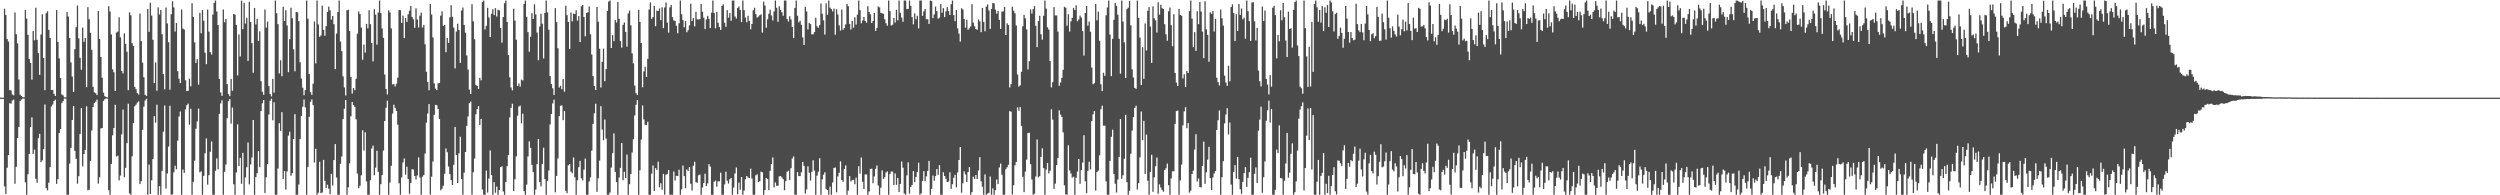<?xml version="1.0" encoding="UTF-8"?>
<svg xmlns="http://www.w3.org/2000/svg" width="1920" height="150">
  <path d="M0 75.000h1v1.000H0zM1 75.000h1v1.000H1zM2 75.000h1v1.000H2zM3 6.695h1v136.480H3zM4 11.481h1v137.419H4zM5 29.987h1v98.812H5zM6 31.969h1v87.137H6zM7 69.246h1v10.002H7zM8 69.535h1v10.067H8zM9 72.528h1v4.623H9zM10 73.191h1v3.281H10zM11 9.591h1v131.527H11zM12 26.265h1v101.819H12zM13 33.322h1v72.662H13zM14 61.097h1v36.427H14zM15 72.706h1v4.818H15zM16 73.688h1v2.691H16zM17 74.652h1v1.000H17zM18 74.758h1v1.000H18zM19 7.723h1v132.316H19zM20 14.347h1v135.222H20zM21 26.703h1v107.156H21zM22 45.344h1v72.861H22zM23 48.327h1v49.247H23zM24 61.151h1v29.021H24zM25 23.855h1v94.347H25zM26 30.996h1v83.960H26zM27 5.915h1v131.388H27zM28 30.621h1v109.719H28zM29 40.793h1v65.332H29zM30 57.497h1v45.321H30zM31 26.514h1v98.023H31zM32 10.957h1v112.201H32zM33 44.523h1v69.997H33zM34 69.294h1v10.917H34zM35 10.171h1v134.387H35zM36 8.661h1v137.498H36zM37 22.938h1v117.393H37zM38 29.160h1v99.201H38zM39 69.138h1v12.663H39zM40 69.080h1v11.184H40zM41 72.089h1v5.487H41zM42 73.689h1v2.842H42zM43 7.715h1v133.434H43zM44 32.193h1v105.380H44zM45 44.865h1v57.327H45zM46 59.935h1v39.179H46zM47 72.574h1v6.627H47zM48 73.286h1v4.308H48zM49 74.679h1v1.000H49zM50 74.788h1v1.000H50zM51 9.253h1v140.315H51zM52 12.711h1v136.857H52zM53 29.152h1v96.487H53zM54 47.943h1v65.605H54zM55 58.791h1v33.332H55zM56 70.624h1v10.772H56zM57 37.774h1v78.068H57zM58 20.880h1v101.117H58zM59 4.238h1v136.813H59zM60 29.455h1v105.884H60zM61 44.387h1v58.632H61zM62 53.561h1v29.497H62zM63 21.211h1v106.593H63zM64 32.124h1v86.151H64zM65 29.118h1v86.056H65zM66 66.909h1v14.745H66zM67 5.505h1v140.599H67zM68 14.810h1v130.978H68zM69 25.196h1v98.416H69zM70 38.236h1v61.967H70zM71 66.704h1v15.531H71zM72 70.903h1v8.156H72zM73 71.572h1v6.493H73zM74 73.023h1v3.470H74zM75 8.519h1v132.502H75zM76 29.879h1v106.234H76zM77 43.721h1v54.934H77zM78 59.644h1v38.642H78zM79 71.158h1v6.342H79zM80 73.830h1v2.362H80zM81 74.571h1v1.000H81zM82 74.760h1v1.000H82zM83 4.760h1v141.334H83zM84 8.826h1v140.742H84zM85 26.490h1v99.405H85zM86 53.245h1v50.714H86zM87 55.512h1v42.865H87zM88 69.824h1v10.683H88zM89 24.968h1v95.270H89zM90 24.213h1v95.340H90zM91 13.244h1v125.294H91zM92 28.683h1v106.112H92zM93 54.411h1v48.825H93zM94 56.369h1v27.825H94zM95 25.616h1v110.483H95zM96 33.650h1v95.285H96zM97 39.752h1v70.173H97zM98 69.214h1v10.463H98zM99 9.435h1v139.148H99zM100 11.792h1v137.777H100zM101 33.213h1v86.780H101zM102 35.308h1v59.212H102zM103 66.716h1v14.875H103zM104 68.510h1v11.893H104zM105 71.508h1v7.283H105zM106 72.579h1v5.248H106zM107 10.455h1v130.908H107zM108 31.598h1v107.537H108zM109 48.100h1v51.662H109zM110 59.325h1v22.589H110zM111 72.851h1v4.359H111zM112 73.664h1v2.232H112zM113 6.942h1v142.626H113zM114 24.466h1v101.923H114zM115 2.112h1v146.881H115zM116 11.962h1v126.542H116zM117 30.592h1v91.558H117zM118 63.815h1v25.383H118zM119 47.944h1v46.280H119zM120 69.675h1v10.731H120zM121 5.691h1v143.876H121zM122 11.185h1v131.754H122zM123 7.652h1v141.916H123zM124 26.289h1v104.930H124zM125 56.897h1v44.265H125zM126 68.566h1v12.501H126zM127 5.765h1v139.064H127zM128 18.003h1v115.227H128zM129 32.425h1v80.159H129zM130 68.882h1v12.374H130zM131 10.924h1v138.641H131zM132 0.958h1v148.357H132zM133 5.683h1v126.652H133zM134 24.194h1v103.095H134zM135 17.630h1v112.349H135zM136 54.701h1v53.264H136zM137 60.462h1v29.009H137zM138 63.791h1v21.875H138zM139 7.288h1v142.280H139zM140 21.970h1v108.195H140zM141 22.703h1v110.071H141zM142 61.633h1v22.397H142zM143 69.926h1v10.849H143zM144 69.688h1v9.857H144zM145 60.465h1v35.338H145zM146 66.287h1v17.261H146zM147 2.473h1v147.095H147zM148 12.954h1v126.719H148zM149 32.499h1v90.933H149zM150 48.336h1v50.579H150zM151 45.402h1v47.861H151zM152 65.062h1v18.335H152zM153 9.843h1v122.555H153zM154 25.543h1v106.041H154zM155 7.610h1v141.958H155zM156 15.919h1v119.134H156zM157 40.519h1v77.236H157zM158 49.311h1v57.010H158zM159 7.324h1v134.457H159zM160 24.266h1v110.243H160zM161 40.045h1v76.490H161zM162 41.856h1v66.767H162zM163 11.144h1v138.424H163zM164 2.229h1v147.339H164zM165 0.431h1v130.747H165zM166 8.853h1v112.795H166zM167 19.201h1v110.802H167zM168 60.577h1v26.850H168zM169 71.030h1v8.414H169zM170 73.647h1v3.395H170zM171 7.256h1v142.311H171zM172 17.103h1v114.869H172zM173 14.579h1v111.731H173zM174 64.612h1v26.151H174zM175 72.278h1v5.370H175zM176 73.873h1v2.219H176zM177 60.563h1v34.437H177zM178 69.726h1v12.864H178zM179 10.729h1v130.768H179zM180 11.223h1v138.345H180zM181 19.253h1v113.211H181zM182 57.913h1v37.640H182zM183 26.432h1v101.076H183zM184 43.374h1v77.888H184zM185 0.502h1v140.589H185zM186 22.398h1v95.003H186zM187 2.213h1v147.356H187zM188 18.053h1v118.204H188zM189 13.684h1v114.754H189zM190 46.749h1v62.712H190zM191 1.382h1v140.219H191zM192 16.871h1v109.427H192zM193 33.149h1v87.768H193zM194 55.841h1v36.302H194zM195 6.128h1v143.439H195zM196 18.796h1v117.205H196zM197 14.424h1v118.522H197zM198 31.370h1v84.605H198zM199 24.045h1v104.375H199zM200 62.354h1v22.945H200zM201 70.464h1v8.911H201zM202 72.795h1v4.001H202zM203 7.288h1v140.898H203zM204 21.193h1v114.936H204zM205 16.611h1v109.343H205zM206 66.128h1v21.853H206zM207 72.254h1v5.203H207zM208 74.070h1v1.719H208zM209 60.569h1v31.869H209zM210 71.101h1v7.422H210zM211 0.431h1v149.137H211zM212 10.154h1v139.414H212zM213 18.525h1v110.895H213zM214 56.388h1v38.221H214zM215 46.271h1v54.218H215zM216 58.542h1v27.598H216zM217 5.152h1v132.250H217zM218 16.139h1v115.247H218zM219 7.884h1v137.741H219zM220 19.567h1v112.043H220zM221 55.441h1v48.723H221zM222 30.060h1v71.117H222zM223 5.876h1v129.022H223zM224 14.039h1v119.000H224zM225 37.875h1v68.880H225zM226 54.790h1v32.863H226zM227 9.225h1v140.343H227zM228 9.458h1v140.110H228zM229 16.188h1v125.459H229zM230 47.800h1v59.057H230zM231 60.316h1v28.808H231zM232 67.321h1v14.675H232zM233 73.116h1v3.402H233zM234 69.181h1v13.291H234zM235 0.430h1v149.138H235zM236 14.392h1v113.813H236zM237 56.881h1v32.845H237zM238 70.783h1v7.332H238zM239 72.846h1v3.560H239zM240 64.311h1v16.413H240zM241 16.555h1v108.287H241zM242 48.685h1v65.592H242zM243 0.431h1v149.135H243zM244 18.751h1v129.194H244zM245 28.305h1v95.913H245zM246 27.225h1v121.128H246zM247 4.343h1v143.473H247zM248 22.872h1v99.910H248zM249 27.455h1v111.450H249zM250 20.079h1v124.273H250zM251 9.188h1v132.622H251zM252 5.075h1v139.819H252zM253 7.941h1v141.153H253zM254 15.068h1v118.483H254zM255 12.214h1v130.244H255zM256 18.569h1v104.353H256zM257 53.077h1v57.565H257zM258 25.793h1v110.575H258zM259 9.282h1v140.286H259zM260 0.432h1v149.134H260zM261 31.922h1v93.901H261zM262 39.261h1v80.908H262zM263 58.638h1v32.796H263zM264 67.183h1v16.332H264zM265 73.299h1v3.493H265zM266 7.862h1v141.706H266zM267 7.482h1v136.438H267zM268 23.776h1v101.605H268zM269 59.102h1v30.192H269zM270 71.901h1v6.449H270zM271 67.615h1v13.141H271zM272 69.269h1v12.816H272zM273 60.537h1v31.120H273zM274 25.848h1v107.499H274zM275 8.783h1v135.732H275zM276 10.813h1v131.828H276zM277 21.191h1v113.487H277zM278 45.878h1v54.143H278zM279 34.253h1v81.380H279zM280 40.321h1v61.259H280zM281 18.338h1v121.041H281zM282 21.749h1v127.818H282zM283 7.809h1v141.759H283zM284 18.593h1v119.822H284zM285 33.048h1v81.020H285zM286 47.079h1v64.748H286zM287 7.102h1v127.497H287zM288 11.193h1v117.565H288zM289 34.318h1v81.521H289zM290 9.600h1v122.412H290zM291 0.431h1v149.138H291zM292 10.028h1v131.399H292zM293 21.874h1v112.597H293zM294 29.083h1v86.538H294zM295 57.220h1v35.684H295zM296 68.400h1v14.410H296zM297 72.534h1v4.849H297zM298 7.952h1v141.616H298zM299 9.572h1v130.602H299zM300 21.796h1v105.553H300zM301 64.859h1v22.376H301zM302 64.562h1v15.805H302zM303 66.382h1v16.439H303zM304 64.253h1v20.923H304zM305 59.653h1v36.075H305zM306 7.573h1v133.182H306zM307 7.843h1v141.725H307zM308 17.658h1v118.590H308zM309 12.056h1v112.726H309zM310 29.246h1v92.478H310zM311 13.875h1v120.265H311zM312 16.827h1v111.244H312zM313 10.972h1v126.509H313zM314 8.214h1v140.599H314zM315 4.485h1v136.062H315zM316 12.936h1v116.984H316zM317 14.849h1v115.330H317zM318 21.376h1v113.739H318zM319 6.406h1v131.420H319zM320 15.024h1v119.665H320zM321 21.070h1v99.803H321zM322 12.014h1v124.318H322zM323 9.670h1v139.898H323zM324 21.150h1v114.570H324zM325 19.083h1v115.370H325zM326 33.990h1v83.973H326zM327 55.115h1v39.061H327zM328 63.038h1v24.157H328zM329 69.328h1v10.601H329zM330 3.145h1v146.267H330zM331 11.176h1v124.523H331zM332 28.729h1v95.271H332zM333 64.010h1v24.170H333zM334 68.047h1v12.490H334zM335 69.167h1v11.693H335zM336 64.052h1v19.690H336zM337 63.742h1v27.691H337zM338 11.978h1v134.172H338zM339 8.728h1v136.191H339zM340 19.828h1v122.724H340zM341 19.118h1v114.286H341zM342 40.095h1v73.916H342zM343 29.203h1v87.730H343zM344 33.015h1v94.905H344zM345 13.327h1v120.415H345zM346 3.999h1v134.348H346zM347 12.921h1v129.147H347zM348 21.190h1v105.358H348zM349 52.533h1v44.988H349zM350 24.192h1v94.912H350zM351 18.244h1v122.275H351zM352 23.064h1v94.719H352zM353 48.296h1v56.727H353zM354 8.079h1v129.395H354zM355 5.811h1v143.759H355zM356 19.143h1v113.447H356zM357 25.105h1v91.646H357zM358 42.575h1v54.109H358zM359 53.472h1v35.964H359zM360 68.794h1v10.468H360zM361 72.144h1v5.911H361zM362 3.263h1v146.233H362zM363 16.375h1v115.940H363zM364 30.100h1v91.643H364zM365 65.207h1v22.540H365zM366 66.053h1v17.693H366zM367 68.274h1v13.231H367zM368 59.820h1v36.187H368zM369 61.754h1v29.621H369zM370 1.642h1v143.875H370zM371 0.432h1v149.136H371zM372 22.606h1v126.963H372zM373 19.821h1v111.215H373zM374 6.012h1v141.900H374zM375 13.430h1v123.669H375zM376 28.447h1v87.117H376zM377 10.545h1v123.945H377zM378 7.060h1v142.507H378zM379 11.551h1v128.327H379zM380 6.237h1v141.799H380zM381 12.713h1v130.580H381zM382 7.495h1v142.073H382zM383 7.964h1v137.886H383zM384 21.574h1v106.750H384zM385 32.743h1v95.003H385zM386 13.053h1v133.977H386zM387 2.432h1v147.136H387zM388 0.432h1v139.371H388zM389 16.820h1v110.839H389zM390 42.314h1v76.750H390zM391 59.351h1v30.822H391zM392 67.192h1v15.659H392zM393 69.372h1v10.311H393zM394 6.695h1v140.025H394zM395 15.825h1v121.851H395zM396 30.466h1v89.659H396zM397 66.051h1v22.857H397zM398 64.096h1v17.716H398zM399 66.533h1v14.602H399zM400 61.131h1v33.518H400zM401 61.817h1v25.465H401zM402 3.023h1v143.756H402zM403 0.431h1v149.138H403zM404 12.904h1v128.946H404zM405 24.677h1v95.492H405zM406 39.735h1v68.831H406zM407 28.239h1v85.297H407zM408 10.158h1v116.482H408zM409 14.606h1v117.614H409zM410 3.257h1v146.310H410zM411 11.063h1v134.549H411zM412 25.010h1v100.928H412zM413 46.253h1v60.528H413zM414 20.395h1v119.411H414zM415 10.609h1v132.562H415zM416 18.221h1v107.647H416zM417 44.915h1v68.551H417zM418 9.968h1v127.605H418zM419 0.432h1v149.137H419zM420 9.447h1v129.591H420zM421 22.852h1v108.118H421zM422 58.396h1v37.120H422zM423 64.577h1v23.001H423zM424 67.836h1v11.576H424zM425 72.933h1v3.657H425zM426 6.236h1v141.499H426zM427 17.000h1v118.096H427zM428 37.046h1v84.590H428zM429 67.243h1v21.934H429zM430 65.881h1v15.322H430zM431 68.509h1v12.423H431zM432 60.703h1v31.544H432zM433 70.384h1v14.823H433zM434 4.407h1v142.106H434zM435 11.670h1v136.720H435zM436 16.902h1v110.066H436zM437 37.564h1v88.382H437zM438 9.637h1v122.220H438zM439 16.392h1v116.670H439zM440 10.456h1v110.543H440zM441 10.861h1v125.352H441zM442 7.854h1v141.714H442zM443 15.840h1v122.588H443zM444 12.380h1v115.995H444zM445 32.268h1v91.297H445zM446 4.838h1v132.102H446zM447 3.802h1v134.737H447zM448 13.039h1v117.290H448zM449 27.895h1v93.887H449zM450 9.957h1v139.611H450zM451 9.468h1v140.099H451zM452 4.916h1v134.477H452zM453 26.311h1v110.005H453zM454 41.828h1v73.885H454zM455 58.427h1v36.768H455zM456 66.016h1v21.042H456zM457 69.138h1v10.472H457zM458 5.375h1v141.958H458zM459 16.644h1v120.324H459zM460 37.448h1v85.902H460zM461 67.207h1v14.285H461zM462 47.528h1v51.982H462zM463 37.346h1v70.333H463zM464 62.370h1v29.443H464zM465 53.117h1v53.345H465zM466 8.451h1v141.117H466zM467 1.249h1v148.318H467zM468 0.432h1v147.374H468zM469 36.889h1v91.835H469zM470 26.997h1v90.635H470zM471 31.625h1v70.826H471zM472 15.376h1v116.680H472zM473 17.295h1v122.511H473zM474 1.446h1v148.120H474zM475 14.484h1v121.838H475zM476 31.611h1v97.319H476zM477 36.538h1v73.324H477zM478 19.094h1v119.372H478zM479 17.240h1v114.715H479zM480 24.477h1v112.226H480zM481 35.821h1v82.839H481zM482 10.337h1v139.233H482zM483 8.137h1v133.331H483zM484 19.431h1v114.269H484zM485 40.969h1v76.181H485zM486 48.627h1v58.266H486zM487 65.760h1v22.936H487zM488 71.584h1v8.884H488zM489 72.990h1v3.829H489zM490 7.627h1v141.941H490zM491 16.870h1v113.971H491zM492 33.001h1v74.197H492zM493 67.032h1v13.979H493zM494 54.830h1v36.866H494zM495 51.230h1v44.567H495zM496 59.073h1v36.961H496zM497 45.196h1v48.276H497zM498 7.314h1v142.255H498zM499 1.853h1v147.715H499zM500 14.446h1v118.894H500zM501 13.120h1v113.982H501zM502 4.558h1v142.093H502zM503 20.145h1v108.978H503zM504 8.134h1v122.420H504zM505 8.465h1v115.671H505zM506 6.526h1v137.263H506zM507 15.472h1v125.272H507zM508 5.654h1v140.044H508zM509 21.613h1v111.946H509zM510 5.728h1v143.841H510zM511 1.897h1v132.285H511zM512 17.399h1v116.132H512zM513 25.049h1v105.490H513zM514 5.650h1v143.918H514zM515 3.754h1v145.813H515zM516 13.136h1v136.432H516zM517 15.706h1v116.046H517zM518 16.070h1v122.573H518zM519 19.806h1v115.185H519zM520 25.547h1v109.630H520zM521 17.866h1v112.497H521zM522 0.431h1v149.138H522zM523 10.966h1v134.482H523zM524 15.421h1v111.698H524zM525 20.880h1v114.354H525zM526 16.157h1v128.419H526zM527 24.779h1v105.373H527zM528 23.247h1v108.079H528zM529 19.482h1v108.873H529zM530 2.874h1v138.239H530zM531 16.148h1v130.149H531zM532 13.898h1v113.380H532zM533 20.222h1v103.969H533zM534 9.045h1v130.945H534zM535 14.866h1v125.530H535zM536 14.986h1v119.620H536zM537 14.621h1v119.440H537zM538 3.032h1v146.536H538zM539 9.012h1v134.992H539zM540 13.497h1v127.096H540zM541 22.324h1v111.091H541zM542 14.921h1v128.051H542zM543 12.112h1v128.715H543zM544 14.459h1v111.574H544zM545 21.568h1v106.398H545zM546 9.772h1v139.796H546zM547 0.433h1v149.134H547zM548 10.045h1v129.541H548zM549 21.743h1v116.905H549zM550 9.145h1v134.212H550zM551 17.448h1v121.870H551zM552 20.691h1v118.564H552zM553 22.913h1v109.709H553zM554 4.607h1v144.960H554zM555 3.374h1v146.195H555zM556 17.453h1v124.170H556zM557 20.565h1v111.255H557zM558 7.763h1v131.058H558zM559 13.543h1v127.414H559zM560 10.043h1v127.613H560zM561 15.928h1v120.759H561zM562 0.431h1v149.137H562zM563 0.432h1v143.626H563zM564 12.647h1v120.549H564zM565 14.211h1v114.406H565zM566 6.132h1v143.025H566zM567 4.951h1v135.267H567zM568 7.643h1v138.036H568zM569 16.931h1v119.061H569zM570 0.431h1v149.137H570zM571 7.851h1v138.526H571zM572 13.472h1v124.270H572zM573 17.144h1v118.005H573zM574 12.141h1v124.121H574zM575 16.202h1v120.500H575zM576 22.497h1v107.036H576zM577 18.383h1v118.712H577zM578 7.878h1v141.691H578zM579 5.949h1v143.620H579zM580 10.806h1v123.834H580zM581 13.482h1v120.397H581zM582 12.683h1v127.206H582zM583 11.743h1v127.495H583zM584 10.998h1v120.819H584zM585 25.028h1v107.300H585zM586 1.262h1v148.307H586zM587 4.229h1v141.816H587zM588 21.321h1v115.409H588zM589 14.843h1v122.570H589zM590 10.544h1v135.504H590zM591 7.426h1v123.755H591zM592 11.870h1v114.082H592zM593 15.702h1v105.232H593zM594 8.812h1v135.163H594zM595 0.432h1v139.678H595zM596 5.923h1v136.764H596zM597 16.752h1v125.824H597zM598 4.838h1v130.650H598zM599 7.697h1v127.450H599zM600 9.407h1v126.893H600zM601 12.102h1v125.529H601zM602 0.434h1v145.668H602zM603 0.432h1v138.671H603zM604 14.551h1v117.371H604zM605 16.562h1v114.542H605zM606 12.470h1v125.853H606zM607 14.971h1v114.184H607zM608 20.681h1v100.944H608zM609 29.247h1v90.876H609zM610 6.107h1v143.462H610zM611 0.432h1v149.136H611zM612 12.074h1v120.145H612zM613 17.222h1v118.016H613zM614 15.962h1v119.311H614zM615 19.027h1v113.270H615zM616 28.681h1v95.754H616zM617 34.554h1v92.826H617zM618 5.232h1v143.505H618zM619 8.817h1v136.709H619zM620 22.560h1v105.207H620zM621 17.567h1v115.092H621zM622 18.479h1v120.194H622zM623 26.356h1v105.630H623zM624 26.323h1v96.772H624zM625 24.702h1v106.278H625zM626 13.638h1v135.931H626zM627 20.221h1v114.707H627zM628 21.344h1v110.533H628zM629 19.309h1v102.223H629zM630 2.691h1v146.877H630zM631 10.479h1v127.289H631zM632 15.617h1v118.557H632zM633 26.592h1v105.714H633zM634 2.539h1v142.672H634zM635 11.355h1v134.543H635zM636 0.432h1v149.136H636zM637 5.835h1v137.520H637zM638 6.988h1v142.579H638zM639 8.763h1v131.366H639zM640 6.592h1v122.394H640zM641 26.682h1v101.934H641zM642 7.141h1v140.634H642zM643 11.087h1v124.422H643zM644 19.441h1v113.275H644zM645 23.470h1v100.504H645zM646 7.343h1v130.905H646zM647 22.912h1v116.729H647zM648 21.577h1v108.209H648zM649 18.714h1v108.307H649zM650 2.937h1v146.632H650zM651 4.827h1v141.494H651zM652 18.310h1v116.948H652zM653 22.605h1v116.829H653zM654 16.131h1v122.190H654zM655 21.248h1v116.835H655zM656 13.304h1v128.210H656zM657 18.918h1v117.499H657zM658 11.300h1v138.269H658zM659 0.431h1v127.233H659zM660 7.855h1v125.529H660zM661 17.846h1v103.103H661zM662 15.718h1v123.905H662zM663 13.071h1v132.072H663zM664 16.050h1v117.908H664zM665 17.431h1v116.547H665zM666 4.740h1v144.828H666zM667 9.221h1v137.815H667zM668 11.018h1v118.697H668zM669 17.730h1v111.813H669zM670 16.144h1v124.616H670zM671 9.986h1v125.509H671zM672 23.687h1v105.952H672zM673 21.412h1v105.658H673zM674 4.967h1v137.512H674zM675 5.650h1v143.918H675zM676 9.850h1v134.344H676zM677 10.247h1v120.634H677zM678 10.584h1v126.768H678zM679 14.788h1v121.361H679zM680 17.873h1v114.634H680zM681 19.697h1v111.933H681zM682 0.431h1v149.137H682zM683 8.557h1v125.021H683zM684 19.597h1v112.087H684zM685 19.021h1v112.817H685zM686 13.758h1v128.344H686zM687 17.304h1v115.885H687zM688 7.525h1v134.385H688zM689 15.636h1v121.038H689zM690 0.431h1v147.051H690zM691 9.858h1v131.422H691zM692 13.466h1v110.612H692zM693 16.710h1v112.057H693zM694 0.432h1v148.221H694zM695 0.431h1v149.134H695zM696 6.940h1v127.754H696zM697 6.791h1v117.858H697zM698 0.432h1v148.241H698zM699 4.531h1v139.058H699zM700 13.138h1v128.907H700zM701 18.665h1v112.666H701zM702 10.286h1v129.644H702zM703 14.794h1v121.071H703zM704 12.139h1v119.926H704zM705 21.832h1v103.143H705zM706 0.431h1v149.138H706zM707 0.432h1v148.047H707zM708 12.153h1v126.734H708zM709 8.748h1v122.746H709zM710 6.904h1v132.252H710zM711 14.786h1v120.642H711zM712 14.804h1v116.405H712zM713 18.392h1v105.212H713zM714 0.432h1v149.138H714zM715 0.875h1v144.167H715zM716 13.936h1v120.899H716zM717 11.079h1v127.746H717zM718 5.053h1v130.211H718zM719 8.518h1v121.312H719zM720 14.350h1v119.878H720zM721 13.589h1v113.288H721zM722 3.193h1v146.368H722zM723 9.757h1v139.808H723zM724 6.234h1v126.040H724zM725 13.123h1v122.035H725zM726 8.744h1v128.569H726zM727 5.554h1v134.302H727zM728 8.553h1v130.934H728zM729 11.516h1v120.844H729zM730 3.224h1v141.791H730zM731 0.431h1v141.068H731zM732 11.606h1v124.962H732zM733 16.290h1v118.015H733zM734 7.715h1v136.083H734zM735 21.770h1v110.649H735zM736 25.829h1v97.061H736zM737 31.928h1v80.990H737zM738 6.331h1v141.629H738zM739 7.327h1v133.428H739zM740 14.623h1v116.974H740zM741 21.294h1v112.705H741zM742 15.186h1v124.516H742zM743 22.814h1v109.357H743zM744 21.781h1v106.509H744zM745 20.285h1v129.282H745zM746 3.233h1v144.333H746zM747 17.356h1v118.337H747zM748 20.126h1v117.242H748zM749 22.284h1v112.133H749zM750 22.895h1v114.648H750zM751 14.931h1v116.024H751zM752 16.482h1v104.246H752zM753 24.747h1v114.531H753zM754 6.083h1v137.305H754zM755 16.806h1v132.762H755zM756 24.006h1v109.946H756zM757 5.054h1v144.515H757zM758 3.416h1v145.339H758zM759 8.081h1v139.992H759zM760 22.152h1v113.447H760zM761 6.840h1v142.728H761zM762 2.352h1v142.389H762zM763 2.606h1v146.962H763zM764 7.413h1v138.586H764zM765 10.485h1v127.356H765zM766 8.342h1v133.077H766zM767 15.259h1v113.371H767zM768 22.260h1v103.410H768zM769 8.941h1v125.274H769zM770 8.715h1v140.854H770zM771 5.275h1v144.292H771zM772 26.868h1v103.092H772zM773 17.943h1v110.448H773zM774 19.249h1v107.318H774zM775 67.128h1v18.222H775zM776 64.609h1v21.208H776zM777 5.193h1v144.148H777zM778 8.185h1v134.099H778zM779 10.205h1v116.794H779zM780 19.582h1v104.808H780zM781 57.193h1v25.253H781zM782 66.508h1v18.572H782zM783 65.544h1v16.694H783zM784 55.114h1v41.576H784zM785 20.152h1v115.690H785zM786 11.440h1v136.156H786zM787 14.088h1v117.661H787zM788 22.571h1v100.026H788zM789 53.284h1v48.887H789zM790 46.991h1v54.982H790zM791 7.247h1v118.850H791zM792 10.468h1v127.430H792zM793 7.023h1v142.545H793zM794 4.695h1v144.036H794zM795 19.771h1v115.833H795zM796 36.203h1v70.936H796zM797 16.176h1v120.080H797zM798 12.131h1v123.175H798zM799 26.329h1v94.121H799zM800 30.448h1v83.483H800zM801 12.109h1v117.008H801zM802 0.432h1v149.137H802zM803 6.631h1v123.610H803zM804 20.960h1v104.153H804zM805 22.751h1v110.433H805zM806 46.901h1v84.235H806zM807 67.120h1v16.820H807zM808 63.076h1v28.764H808zM809 5.491h1v139.570H809zM810 11.886h1v129.098H810zM811 11.897h1v114.883H811zM812 24.249h1v97.137H812zM813 65.894h1v18.864H813zM814 63.309h1v24.691H814zM815 59.785h1v29.967H815zM816 53.608h1v48.076H816zM817 5.233h1v137.120H817zM818 5.897h1v143.310H818zM819 19.694h1v129.874H819zM820 10.950h1v100.638H820zM821 24.194h1v106.698H821zM822 16.369h1v116.917H822zM823 13.657h1v122.716H823zM824 6.060h1v129.644H824zM825 7.734h1v141.833H825zM826 4.060h1v132.448H826zM827 16.257h1v115.530H827zM828 14.940h1v107.197H828zM829 11.991h1v129.185H829zM830 13.490h1v117.027H830zM831 23.884h1v100.972H831zM832 42.673h1v61.185H832zM833 9.978h1v129.221H833zM834 4.613h1v143.701H834zM835 19.706h1v111.559H835zM836 16.547h1v107.678H836zM837 24.380h1v105.772H837zM838 51.850h1v41.101H838zM839 64.692h1v23.080H839zM840 63.864h1v21.401H840zM841 3.107h1v143.220H841zM842 15.633h1v116.523H842zM843 8.912h1v122.143H843zM844 31.349h1v87.877H844zM845 64.730h1v19.213H845zM846 69.961h1v11.208H846zM847 55.839h1v40.653H847zM848 58.259h1v38.260H848zM849 11.728h1v127.585H849zM850 5.720h1v143.848H850zM851 0.432h1v149.137H851zM852 26.579h1v96.985H852zM853 58.475h1v46.605H853zM854 29.797h1v69.800H854zM855 15.211h1v118.451H855zM856 2.196h1v138.972H856zM857 4.474h1v143.399H857zM858 11.268h1v126.618H858zM859 29.796h1v90.739H859zM860 56.594h1v34.835H860zM861 0.432h1v136.898H861zM862 16.579h1v118.033H862zM863 32.505h1v89.382H863zM864 59.963h1v28.299H864zM865 7.008h1v132.923H865zM866 5.882h1v143.686H866zM867 0.683h1v145.838H867zM868 19.462h1v98.600H868zM869 53.255h1v47.071H869zM870 59.511h1v30.434H870zM871 67.548h1v15.332H871zM872 68.265h1v12.897H872zM873 0.432h1v145.119H873zM874 13.705h1v126.973H874zM875 28.894h1v91.914H875zM876 65.351h1v20.248H876zM877 36.266h1v71.422H877zM878 60.555h1v32.283H878zM879 17.999h1v115.582H879zM880 38.755h1v64.554H880zM881 8.317h1v130.485H881zM882 5.491h1v144.074H882zM883 20.400h1v111.640H883zM884 48.278h1v70.622H884zM885 4.875h1v142.412H885zM886 14.076h1v122.131H886zM887 15.624h1v112.044H887zM888 25.007h1v95.989H888zM889 1.718h1v147.050H889zM890 11.288h1v130.291H890zM891 3.711h1v140.266H891zM892 6.357h1v139.504H892zM893 6.874h1v140.323H893zM894 18.616h1v112.042H894zM895 26.322h1v102.914H895zM896 31.234h1v94.429H896zM897 8.627h1v133.626H897zM898 5.759h1v143.809H898zM899 19.421h1v117.642H899zM900 35.471h1v96.088H900zM901 10.951h1v120.591H901zM902 56.079h1v39.104H902zM903 63.412h1v21.885H903zM904 66.060h1v18.853H904zM905 6.798h1v142.770H905zM906 11.472h1v127.064H906zM907 12.105h1v114.291H907zM908 60.191h1v36.085H908zM909 57.056h1v28.491H909zM910 66.846h1v15.500H910zM911 54.541h1v43.910H911zM912 56.072h1v38.470H912zM913 8.516h1v139.430H913zM914 0.434h1v145.996H914zM915 14.338h1v119.285H915zM916 36.180h1v94.838H916zM917 24.685h1v90.222H917zM918 39.087h1v63.993H918zM919 8.580h1v130.805H919zM920 18.604h1v118.470H920zM921 1.487h1v142.140H921zM922 8.851h1v135.090H922zM923 24.279h1v103.150H923zM924 44.639h1v64.173H924zM925 1.002h1v140.233H925zM926 22.502h1v109.779H926zM927 26.779h1v95.845H927zM928 47.422h1v65.311H928zM929 9.522h1v127.236H929zM930 10.617h1v135.356H930zM931 8.502h1v127.861H931zM932 24.223h1v109.066H932zM933 14.490h1v116.897H933zM934 59.702h1v40.067H934zM935 63.080h1v29.282H935zM936 65.660h1v19.197H936zM937 7.330h1v142.238H937zM938 14.075h1v121.996H938zM939 19.656h1v104.165H939zM940 58.104h1v36.683H940zM941 63.350h1v24.540H941zM942 65.948h1v17.143H942zM943 50.554h1v52.710H943zM944 62.396h1v31.734H944zM945 5.448h1v136.317H945zM946 3.290h1v146.278H946zM947 10.050h1v122.007H947zM948 31.518h1v95.323H948zM949 10.912h1v126.206H949zM950 23.743h1v96.785H950zM951 3.003h1v134.621H951zM952 11.480h1v133.893H952zM953 6.491h1v142.347H953zM954 14.836h1v124.845H954zM955 13.623h1v119.353H955zM956 29.759h1v98.598H956zM957 0.432h1v143.137H957zM958 8.525h1v128.032H958zM959 16.227h1v116.019H959zM960 31.375h1v89.783H960zM961 1.938h1v147.628H961zM962 1.628h1v147.880H962zM963 16.403h1v117.037H963zM964 31.040h1v97.531H964zM965 21.401h1v119.194H965zM966 54.163h1v46.254H966zM967 62.420h1v29.433H967zM968 66.351h1v15.626H968zM969 5.016h1v143.039H969zM970 16.159h1v119.946H970zM971 8.037h1v115.934H971zM972 60.569h1v32.201H972zM973 65.041h1v19.622H973zM974 72.524h1v4.791H974zM975 57.628h1v36.456H975zM976 66.583h1v17.065H976zM977 5.954h1v143.614H977zM978 4.470h1v145.099H978zM979 11.616h1v134.091H979zM980 44.793h1v70.122H980zM981 26.754h1v90.794H981zM982 31.708h1v64.573H982zM983 7.835h1v128.926H983zM984 15.573h1v121.425H984zM985 2.233h1v147.335H985zM986 13.259h1v125.564H986zM987 31.141h1v94.378H987zM988 43.758h1v58.315H988zM989 8.913h1v127.559H989zM990 22.272h1v110.358H990zM991 21.703h1v96.399H991zM992 36.561h1v73.559H992zM993 7.572h1v141.995H993zM994 1.568h1v146.049H994zM995 0.431h1v138.883H995zM996 34.909h1v80.704H996zM997 43.050h1v48.130H997zM998 66.501h1v17.649H998zM999 67.801h1v13.755H999zM1000 71.949h1v6.707H1000zM1001 0.432h1v145.827H1001zM1002 21.606h1v107.484H1002zM1003 43.322h1v60.848H1003zM1004 66.736h1v16.587H1004zM1005 35.954h1v71.617H1005zM1006 66.416h1v16.531H1006zM1007 16.778h1v113.368H1007zM1008 55.184h1v33.239H1008zM1009 3.031h1v146.538H1009zM1010 0.431h1v149.137H1010zM1011 5.581h1v133.990H1011zM1012 16.688h1v106.118H1012zM1013 7.653h1v141.916H1013zM1014 17.338h1v117.802H1014zM1015 4.659h1v128.029H1015zM1016 23.870h1v93.719H1016zM1017 5.637h1v143.930H1017zM1018 9.855h1v131.309H1018zM1019 3.875h1v144.347H1019zM1020 20.760h1v114.264H1020zM1021 0.431h1v149.138H1021zM1022 1.923h1v141.039H1022zM1023 8.632h1v125.729H1023zM1024 24.173h1v104.257H1024zM1025 10.802h1v136.113H1025zM1026 9.808h1v139.497H1026zM1027 29.784h1v93.470H1027zM1028 27.478h1v95.947H1028zM1029 21.246h1v104.107H1029zM1030 25.223h1v102.299H1030zM1031 36.636h1v78.862H1031zM1032 29.729h1v81.802H1032zM1033 4.595h1v140.461H1033zM1034 14.270h1v123.101H1034zM1035 24.587h1v100.562H1035zM1036 32.745h1v95.320H1036zM1037 24.609h1v98.339H1037zM1038 29.175h1v94.684H1038zM1039 30.922h1v87.140H1039zM1040 30.526h1v82.079H1040zM1041 2.861h1v140.779H1041zM1042 18.529h1v122.553H1042zM1043 23.300h1v100.116H1043zM1044 24.702h1v89.459H1044zM1045 18.375h1v111.793H1045zM1046 24.888h1v110.660H1046zM1047 30.931h1v91.449H1047zM1048 18.144h1v99.154H1048zM1049 4.598h1v142.559H1049zM1050 11.061h1v138.323H1050zM1051 22.995h1v102.512H1051zM1052 31.595h1v87.337H1052zM1053 26.293h1v105.161H1053zM1054 25.543h1v107.670H1054zM1055 29.366h1v87.101H1055zM1056 27.783h1v91.110H1056zM1057 5.375h1v136.352H1057zM1058 12.935h1v122.335H1058zM1059 31.365h1v92.839H1059zM1060 31.189h1v79.609H1060zM1061 10.435h1v118.140H1061zM1062 17.062h1v110.822H1062zM1063 22.493h1v101.407H1063zM1064 30.403h1v86.748H1064zM1065 0.431h1v149.138H1065zM1066 13.599h1v128.108H1066zM1067 21.667h1v102.098H1067zM1068 28.885h1v87.162H1068zM1069 20.291h1v109.970H1069zM1070 23.654h1v107.970H1070zM1071 26.418h1v98.954H1071zM1072 28.056h1v99.847H1072zM1073 11.197h1v135.876H1073zM1074 20.450h1v115.672H1074zM1075 27.147h1v92.729H1075zM1076 22.460h1v99.756H1076zM1077 15.029h1v120.306H1077zM1078 24.058h1v102.873H1078zM1079 16.621h1v112.771H1079zM1080 23.394h1v95.751H1080zM1081 2.358h1v147.210H1081zM1082 18.507h1v125.296H1082zM1083 23.739h1v106.675H1083zM1084 30.835h1v83.664H1084zM1085 13.572h1v120.044H1085zM1086 21.996h1v111.842H1086zM1087 21.641h1v102.781H1087zM1088 24.595h1v107.936H1088zM1089 6.026h1v142.764H1089zM1090 6.755h1v142.813H1090zM1091 20.475h1v109.229H1091zM1092 20.154h1v105.287H1092zM1093 19.133h1v112.091H1093zM1094 21.688h1v111.462H1094zM1095 28.456h1v96.310H1095zM1096 31.082h1v79.239H1096zM1097 1.724h1v145.055H1097zM1098 4.290h1v140.238H1098zM1099 25.909h1v111.902H1099zM1100 18.441h1v109.681H1100zM1101 31.753h1v100.494H1101zM1102 28.645h1v94.876H1102zM1103 34.372h1v75.854H1103zM1104 26.803h1v85.072H1104zM1105 3.038h1v142.447H1105zM1106 11.342h1v134.813H1106zM1107 23.952h1v108.167H1107zM1108 22.060h1v108.342H1108zM1109 15.048h1v118.977H1109zM1110 15.466h1v111.867H1110zM1111 14.393h1v114.503H1111zM1112 25.055h1v97.627H1112zM1113 3.261h1v138.597H1113zM1114 11.576h1v137.788H1114zM1115 23.866h1v105.932H1115zM1116 26.605h1v90.674H1116zM1117 19.619h1v112.814H1117zM1118 22.071h1v104.958H1118zM1119 24.332h1v93.539H1119zM1120 34.228h1v77.474H1120zM1121 4.560h1v139.713H1121zM1122 14.361h1v130.029H1122zM1123 30.973h1v99.959H1123zM1124 29.718h1v87.039H1124zM1125 31.689h1v90.159H1125zM1126 31.350h1v84.428H1126zM1127 39.604h1v67.567H1127zM1128 46.214h1v62.757H1128zM1129 14.098h1v126.006H1129zM1130 22.224h1v122.341H1130zM1131 30.782h1v87.050H1131zM1132 34.061h1v80.866H1132zM1133 27.095h1v103.312H1133zM1134 35.397h1v84.657H1134zM1135 9.672h1v138.265H1135zM1136 19.095h1v124.288H1136zM1137 8.613h1v136.046H1137zM1138 23.008h1v111.420H1138zM1139 34.134h1v83.522H1139zM1140 36.061h1v72.682H1140zM1141 26.914h1v92.990H1141zM1142 30.082h1v89.646H1142zM1143 0.431h1v149.136H1143zM1144 13.192h1v119.182H1144zM1145 7.756h1v135.301H1145zM1146 19.396h1v117.888H1146zM1147 24.113h1v103.760H1147zM1148 34.062h1v78.999H1148zM1149 2.515h1v147.053H1149zM1150 19.939h1v117.788H1150zM1151 29.902h1v85.132H1151zM1152 41.786h1v66.735H1152zM1153 1.846h1v143.695H1153zM1154 7.994h1v121.115H1154zM1155 16.237h1v115.534H1155zM1156 29.238h1v103.557H1156zM1157 16.466h1v124.112H1157zM1158 23.708h1v107.908H1158zM1159 15.591h1v114.398H1159zM1160 23.259h1v98.520H1160zM1161 2.013h1v146.088H1161zM1162 7.383h1v136.609H1162zM1163 17.655h1v109.144H1163zM1164 18.331h1v105.353H1164zM1165 7.649h1v135.478H1165zM1166 10.166h1v111.099H1166zM1167 14.101h1v114.301H1167zM1168 22.474h1v102.358H1168zM1169 6.846h1v142.720H1169zM1170 8.554h1v135.664H1170zM1171 2.511h1v120.300H1171zM1172 18.412h1v102.080H1172zM1173 13.800h1v124.420H1173zM1174 14.546h1v125.644H1174zM1175 13.429h1v118.357H1175zM1176 17.499h1v108.239H1176zM1177 4.125h1v145.443H1177zM1178 10.160h1v133.875H1178zM1179 14.229h1v120.714H1179zM1180 32.187h1v104.779H1180zM1181 15.754h1v120.161H1181zM1182 15.531h1v128.299H1182zM1183 23.010h1v107.947H1183zM1184 23.882h1v101.090H1184zM1185 10.391h1v134.778H1185zM1186 14.757h1v125.634H1186zM1187 6.839h1v120.905H1187zM1188 21.263h1v106.551H1188zM1189 10.271h1v128.285H1189zM1190 20.167h1v111.951H1190zM1191 17.174h1v115.386H1191zM1192 24.913h1v106.594H1192zM1193 4.796h1v144.771H1193zM1194 8.743h1v134.162H1194zM1195 10.504h1v125.986H1195zM1196 13.638h1v118.082H1196zM1197 16.290h1v120.038H1197zM1198 14.737h1v123.119H1198zM1199 14.362h1v117.103H1199zM1200 14.567h1v114.395H1200zM1201 7.088h1v140.029H1201zM1202 4.204h1v145.364H1202zM1203 9.152h1v129.348H1203zM1204 13.135h1v110.049H1204zM1205 0.431h1v149.138H1205zM1206 7.934h1v138.880H1206zM1207 2.787h1v140.226H1207zM1208 13.834h1v118.236H1208zM1209 3.534h1v146.033H1209zM1210 12.232h1v131.702H1210zM1211 9.206h1v131.790H1211zM1212 15.619h1v111.740H1212zM1213 8.886h1v133.637H1213zM1214 11.730h1v125.655H1214zM1215 21.212h1v112.035H1215zM1216 10.828h1v123.093H1216zM1217 1.851h1v147.718H1217zM1218 0.431h1v149.138H1218zM1219 8.143h1v124.959H1219zM1220 12.318h1v122.496H1220zM1221 11.268h1v128.515H1221zM1222 14.611h1v118.302H1222zM1223 9.141h1v126.013H1223zM1224 7.869h1v134.625H1224zM1225 0.849h1v148.720H1225zM1226 4.328h1v140.015H1226zM1227 7.589h1v122.796H1227zM1228 13.320h1v122.146H1228zM1229 6.575h1v136.823H1229zM1230 14.051h1v115.748H1230zM1231 16.341h1v116.197H1231zM1232 13.968h1v111.367H1232zM1233 0.432h1v149.130H1233zM1234 18.344h1v121.383H1234zM1235 9.007h1v127.336H1235zM1236 22.041h1v116.747H1236zM1237 12.482h1v123.788H1237zM1238 14.469h1v119.219H1238zM1239 8.138h1v124.236H1239zM1240 9.141h1v121.479H1240zM1241 0.431h1v144.555H1241zM1242 13.371h1v125.393H1242zM1243 13.084h1v113.800H1243zM1244 16.307h1v111.795H1244zM1245 9.739h1v125.411H1245zM1246 19.043h1v111.990H1246zM1247 20.132h1v102.978H1247zM1248 21.806h1v116.854H1248zM1249 5.916h1v139.274H1249zM1250 12.927h1v122.158H1250zM1251 23.130h1v102.839H1251zM1252 13.270h1v111.501H1252zM1253 15.879h1v121.074H1253zM1254 26.927h1v98.430H1254zM1255 24.291h1v90.824H1255zM1256 5.252h1v136.251H1256zM1257 6.333h1v140.136H1257zM1258 9.405h1v125.308H1258zM1259 18.490h1v109.409H1259zM1260 15.782h1v114.424H1260zM1261 19.307h1v121.706H1261zM1262 18.256h1v115.991H1262zM1263 20.321h1v108.039H1263zM1264 24.295h1v106.899H1264zM1265 0.929h1v143.282H1265zM1266 9.623h1v122.379H1266zM1267 8.623h1v129.691H1267zM1268 3.421h1v146.147H1268zM1269 4.105h1v142.208H1269zM1270 11.213h1v130.302H1270zM1271 18.948h1v112.256H1271zM1272 6.878h1v142.689H1272zM1273 5.647h1v138.754H1273zM1274 4.618h1v144.950H1274zM1275 4.953h1v140.808H1275zM1276 18.173h1v113.943H1276zM1277 4.379h1v137.637H1277zM1278 19.843h1v117.965H1278zM1279 29.015h1v96.517H1279zM1280 0.440h1v139.699H1280zM1281 5.360h1v144.209H1281zM1282 1.209h1v148.359H1282zM1283 12.492h1v118.351H1283zM1284 11.828h1v119.901H1284zM1285 13.019h1v127.132H1285zM1286 18.761h1v111.495H1286zM1287 17.152h1v107.836H1287zM1288 4.048h1v145.520H1288zM1289 8.032h1v135.447H1289zM1290 6.290h1v124.365H1290zM1291 25.483h1v103.639H1291zM1292 13.676h1v126.649H1292zM1293 13.626h1v122.526H1293zM1294 18.318h1v113.908H1294zM1295 15.003h1v113.179H1295zM1296 10.878h1v125.234H1296zM1297 6.894h1v142.674H1297zM1298 26.669h1v109.607H1298zM1299 22.229h1v109.387H1299zM1300 14.785h1v123.375H1300zM1301 8.022h1v135.546H1301zM1302 19.658h1v124.405H1302zM1303 14.113h1v115.459H1303zM1304 3.686h1v138.922H1304zM1305 6.524h1v135.713H1305zM1306 7.949h1v121.306H1306zM1307 19.249h1v109.635H1307zM1308 6.640h1v127.516H1308zM1309 13.952h1v129.485H1309zM1310 15.841h1v120.379H1310zM1311 23.508h1v104.815H1311zM1312 10.401h1v130.577H1312zM1313 2.370h1v143.414H1313zM1314 21.786h1v124.610H1314zM1315 14.101h1v113.126H1315zM1316 13.736h1v125.301H1316zM1317 16.551h1v125.432H1317zM1318 14.299h1v119.733H1318zM1319 14.049h1v118.568H1319zM1320 3.560h1v146.008H1320zM1321 5.588h1v141.330H1321zM1322 11.107h1v122.869H1322zM1323 9.325h1v120.898H1323zM1324 12.785h1v118.294H1324zM1325 19.016h1v121.173H1325zM1326 12.996h1v121.001H1326zM1327 15.323h1v117.304H1327zM1328 10.958h1v129.697H1328zM1329 5.222h1v142.362H1329zM1330 10.880h1v122.520H1330zM1331 15.471h1v117.682H1331zM1332 2.367h1v140.116H1332zM1333 0.431h1v149.137H1333zM1334 0.541h1v144.998H1334zM1335 1.193h1v129.851H1335zM1336 1.676h1v147.893H1336zM1337 1.933h1v146.025H1337zM1338 0.791h1v136.645H1338zM1339 9.894h1v124.774H1339zM1340 2.237h1v138.178H1340zM1341 5.965h1v138.871H1341zM1342 13.484h1v125.765H1342zM1343 18.157h1v113.802H1343zM1344 7.758h1v137.112H1344zM1345 8.473h1v141.096H1345zM1346 16.120h1v120.834H1346zM1347 14.219h1v126.009H1347zM1348 13.923h1v123.948H1348zM1349 13.860h1v125.227H1349zM1350 23.144h1v112.896H1350zM1351 25.081h1v104.417H1351zM1352 0.431h1v149.138H1352zM1353 4.198h1v143.908H1353zM1354 6.959h1v134.348H1354zM1355 16.575h1v111.176H1355zM1356 6.127h1v132.837H1356zM1357 16.199h1v118.510H1357zM1358 21.664h1v109.425H1358zM1359 19.907h1v100.846H1359zM1360 8.224h1v126.429H1360zM1361 7.045h1v142.522H1361zM1362 3.635h1v137.119H1362zM1363 21.660h1v114.427H1363zM1364 10.312h1v125.264H1364zM1365 14.728h1v123.022H1365zM1366 17.157h1v117.847H1366zM1367 22.525h1v108.892H1367zM1368 2.525h1v147.043H1368zM1369 4.696h1v137.841H1369zM1370 9.531h1v129.453H1370zM1371 18.499h1v104.773H1371zM1372 16.493h1v119.885H1372zM1373 17.536h1v117.456H1373zM1374 14.986h1v106.706H1374zM1375 23.809h1v97.160H1375zM1376 9.852h1v132.464H1376zM1377 3.577h1v144.459H1377zM1378 11.649h1v137.918H1378zM1379 10.368h1v131.124H1379zM1380 19.179h1v113.000H1380zM1381 18.880h1v112.491H1381zM1382 14.359h1v102.455H1382zM1383 20.499h1v107.703H1383zM1384 3.945h1v145.622H1384zM1385 9.515h1v136.074H1385zM1386 25.141h1v110.549H1386zM1387 21.161h1v112.809H1387zM1388 18.653h1v112.983H1388zM1389 15.203h1v110.199H1389zM1390 17.605h1v108.214H1390zM1391 14.589h1v114.059H1391zM1392 8.179h1v131.354H1392zM1393 10.387h1v132.323H1393zM1394 20.061h1v111.973H1394zM1395 24.760h1v101.792H1395zM1396 1.909h1v145.107H1396zM1397 4.301h1v145.268H1397zM1398 13.981h1v124.509H1398zM1399 26.035h1v103.519H1399zM1400 3.960h1v144.765H1400zM1401 7.929h1v133.846H1401zM1402 0.431h1v146.367H1402zM1403 8.830h1v140.739H1403zM1404 4.224h1v140.885H1404zM1405 13.779h1v131.789H1405zM1406 10.784h1v125.182H1406zM1407 31.467h1v95.912H1407zM1408 6.482h1v134.890H1408zM1409 16.131h1v127.847H1409zM1410 19.144h1v107.168H1410zM1411 23.430h1v98.096H1411zM1412 22.488h1v103.453H1412zM1413 26.617h1v99.695H1413zM1414 28.805h1v96.937H1414zM1415 32.573h1v92.152H1415zM1416 0.431h1v149.137H1416zM1417 13.168h1v124.569H1417zM1418 19.398h1v106.395H1418zM1419 30.652h1v93.748H1419zM1420 18.034h1v117.542H1420zM1421 27.210h1v101.413H1421zM1422 24.588h1v110.429H1422zM1423 31.505h1v93.583H1423zM1424 8.435h1v125.481H1424zM1425 11.216h1v134.395H1425zM1426 12.108h1v116.544H1426zM1427 32.219h1v92.208H1427zM1428 20.171h1v117.616H1428zM1429 23.774h1v110.847H1429zM1430 19.286h1v105.151H1430zM1431 17.900h1v105.789H1431zM1432 5.810h1v143.758H1432zM1433 14.133h1v130.620H1433zM1434 22.988h1v115.955H1434zM1435 33.787h1v79.898H1435zM1436 15.815h1v125.695H1436zM1437 15.327h1v124.643H1437zM1438 14.478h1v118.078H1438zM1439 17.405h1v109.227H1439zM1440 9.705h1v136.116H1440zM1441 16.275h1v128.356H1441zM1442 24.527h1v95.328H1442zM1443 26.719h1v97.871H1443zM1444 13.945h1v115.567H1444zM1445 18.605h1v110.059H1445zM1446 25.651h1v103.683H1446zM1447 28.746h1v97.318H1447zM1448 4.857h1v144.710H1448zM1449 7.836h1v135.263H1449zM1450 15.768h1v114.851H1450zM1451 16.710h1v117.016H1451zM1452 19.564h1v112.792H1452zM1453 22.048h1v109.310H1453zM1454 19.721h1v105.263H1454zM1455 23.982h1v93.935H1455zM1456 7.018h1v142.551H1456zM1457 8.339h1v130.780H1457zM1458 7.659h1v122.097H1458zM1459 21.981h1v111.897H1459zM1460 4.068h1v145.501H1460zM1461 0.432h1v149.135H1461zM1462 13.821h1v120.202H1462zM1463 23.971h1v101.278H1463zM1464 5.061h1v144.506H1464zM1465 10.299h1v126.778H1465zM1466 9.587h1v125.898H1466zM1467 20.483h1v103.785H1467zM1468 5.798h1v132.126H1468zM1469 10.062h1v138.140H1469zM1470 25.160h1v100.760H1470zM1471 30.063h1v109.526H1471zM1472 8.202h1v138.009H1472zM1473 17.860h1v122.854H1473zM1474 26.117h1v103.195H1474zM1475 17.488h1v109.006H1475zM1476 23.291h1v106.398H1476zM1477 26.430h1v91.476H1477zM1478 33.146h1v82.080H1478zM1479 35.424h1v78.618H1479zM1480 3.490h1v143.883H1480zM1481 8.255h1v131.868H1481zM1482 16.271h1v113.133H1482zM1483 17.663h1v102.626H1483zM1484 26.182h1v108.493H1484zM1485 23.802h1v99.034H1485zM1486 31.878h1v89.327H1486zM1487 44.498h1v65.977H1487zM1488 0.431h1v147.907H1488zM1489 0.432h1v149.137H1489zM1490 0.432h1v134.616H1490zM1491 22.762h1v107.068H1491zM1492 14.706h1v121.975H1492zM1493 19.428h1v108.236H1493zM1494 19.511h1v114.057H1494zM1495 14.621h1v111.935H1495zM1496 1.260h1v144.954H1496zM1497 12.498h1v126.701H1497zM1498 22.884h1v108.866H1498zM1499 25.378h1v100.498H1499zM1500 21.257h1v110.116H1500zM1501 19.768h1v111.806H1501zM1502 30.265h1v87.078H1502zM1503 42.277h1v69.654H1503zM1504 11.104h1v128.997H1504zM1505 20.334h1v123.630H1505zM1506 29.900h1v94.151H1506zM1507 35.692h1v77.188H1507zM1508 22.769h1v104.215H1508zM1509 29.248h1v90.719H1509zM1510 42.178h1v72.872H1510zM1511 44.093h1v65.975H1511zM1512 6.735h1v140.629H1512zM1513 11.684h1v122.748H1513zM1514 27.197h1v104.219H1514zM1515 26.547h1v86.725H1515zM1516 29.346h1v93.158H1516zM1517 25.828h1v91.528H1517zM1518 33.297h1v91.042H1518zM1519 40.245h1v76.158H1519zM1520 11.716h1v130.306H1520zM1521 15.684h1v123.197H1521zM1522 18.780h1v103.795H1522zM1523 27.465h1v93.186H1523zM1524 11.400h1v135.398H1524zM1525 11.864h1v130.601H1525zM1526 24.418h1v106.390H1526zM1527 31.562h1v88.774H1527zM1528 3.625h1v145.942H1528zM1529 7.786h1v133.134H1529zM1530 3.418h1v141.202H1530zM1531 10.412h1v125.179H1531zM1532 12.790h1v126.707H1532zM1533 24.325h1v109.597H1533zM1534 28.616h1v97.010H1534zM1535 42.602h1v75.104H1535zM1536 2.461h1v147.107H1536zM1537 12.014h1v137.464H1537zM1538 13.596h1v110.811H1538zM1539 21.018h1v103.335H1539zM1540 20.547h1v117.667H1540zM1541 16.310h1v124.084H1541zM1542 18.284h1v107.408H1542zM1543 13.248h1v111.311H1543zM1544 0.432h1v143.624H1544zM1545 10.046h1v133.631H1545zM1546 11.425h1v119.740H1546zM1547 17.388h1v117.682H1547zM1548 18.112h1v116.580H1548zM1549 27.612h1v109.570H1549zM1550 22.027h1v112.265H1550zM1551 18.813h1v104.691H1551zM1552 8.976h1v139.076H1552zM1553 4.623h1v144.945H1553zM1554 15.571h1v110.227H1554zM1555 13.915h1v107.461H1555zM1556 10.494h1v122.848H1556zM1557 18.542h1v125.037H1557zM1558 11.663h1v119.441H1558zM1559 10.222h1v121.163H1559zM1560 3.087h1v142.708H1560zM1561 10.962h1v131.412H1561zM1562 12.535h1v125.581H1562zM1563 18.974h1v106.431H1563zM1564 16.317h1v121.097H1564zM1565 21.700h1v112.956H1565zM1566 14.146h1v117.137H1566zM1567 17.498h1v114.180H1567zM1568 9.033h1v132.706H1568zM1569 0.559h1v143.342H1569zM1570 12.650h1v112.791H1570zM1571 17.821h1v110.252H1571zM1572 7.599h1v128.872H1572zM1573 9.971h1v126.136H1573zM1574 18.019h1v111.824H1574zM1575 23.472h1v97.773H1575zM1576 0.431h1v149.139H1576zM1577 8.016h1v135.400H1577zM1578 16.022h1v114.555H1578zM1579 17.293h1v107.015H1579zM1580 16.508h1v121.787H1580zM1581 18.595h1v112.853H1581zM1582 12.947h1v117.850H1582zM1583 20.189h1v113.133H1583zM1584 2.914h1v143.466H1584zM1585 11.420h1v133.323H1585zM1586 13.034h1v125.646H1586zM1587 9.161h1v117.232H1587zM1588 7.140h1v141.203H1588zM1589 6.250h1v140.225H1589zM1590 13.310h1v121.892H1590zM1591 22.282h1v110.968H1591zM1592 2.305h1v147.263H1592zM1593 9.719h1v136.032H1593zM1594 5.879h1v135.440H1594zM1595 13.344h1v114.979H1595zM1596 6.696h1v141.687H1596zM1597 3.475h1v144.741H1597zM1598 13.596h1v125.289H1598zM1599 8.099h1v135.100H1599zM1600 0.431h1v149.139H1600zM1601 0.431h1v149.138H1601zM1602 5.008h1v126.510H1602zM1603 9.677h1v124.992H1603zM1604 10.938h1v125.187H1604zM1605 13.891h1v119.129H1605zM1606 10.950h1v124.029H1606zM1607 27.056h1v102.309H1607zM1608 0.431h1v144.107H1608zM1609 5.185h1v141.662H1609zM1610 14.933h1v121.577H1610zM1611 16.017h1v121.501H1611zM1612 8.380h1v130.347H1612zM1613 7.098h1v117.830H1613zM1614 10.601h1v121.382H1614zM1615 16.619h1v113.033H1615zM1616 0.431h1v149.138H1616zM1617 0.805h1v148.363H1617zM1618 10.149h1v124.021H1618zM1619 19.006h1v124.814H1619zM1620 8.749h1v129.494H1620zM1621 6.234h1v127.346H1621zM1622 9.173h1v121.697H1622zM1623 13.486h1v118.623H1623zM1624 2.240h1v147.328H1624zM1625 4.734h1v135.884H1625zM1626 11.992h1v113.939H1626zM1627 13.956h1v113.825H1627zM1628 7.281h1v133.904H1628zM1629 16.576h1v117.654H1629zM1630 13.111h1v116.986H1630zM1631 28.269h1v85.858H1631zM1632 7.955h1v139.882H1632zM1633 7.270h1v138.314H1633zM1634 11.403h1v119.497H1634zM1635 22.196h1v107.151H1635zM1636 17.881h1v123.586H1636zM1637 22.524h1v95.431H1637zM1638 28.765h1v89.490H1638zM1639 34.182h1v78.033H1639zM1640 2.080h1v147.487H1640zM1641 11.411h1v132.038H1641zM1642 19.535h1v108.522H1642zM1643 14.740h1v109.472H1643zM1644 24.817h1v97.787H1644zM1645 19.613h1v106.375H1645zM1646 18.807h1v113.374H1646zM1647 27.395h1v103.384H1647zM1648 6.256h1v141.400H1648zM1649 9.946h1v127.778H1649zM1650 13.783h1v115.841H1650zM1651 22.276h1v109.319H1651zM1652 2.593h1v144.990H1652zM1653 4.737h1v138.937H1653zM1654 21.822h1v112.802H1654zM1655 26.133h1v110.680H1655zM1656 4.332h1v145.236H1656zM1657 6.320h1v135.371H1657zM1658 4.575h1v144.992H1658zM1659 5.122h1v139.727H1659zM1660 5.876h1v140.492H1660zM1661 12.135h1v125.167H1661zM1662 18.598h1v115.585H1662zM1663 26.611h1v104.782H1663zM1664 15.460h1v117.346H1664zM1665 27.521h1v94.913H1665zM1666 34.422h1v79.922H1666zM1667 40.369h1v80.413H1667zM1668 40.747h1v67.853H1668zM1669 41.642h1v63.497H1669zM1670 50.123h1v53.219H1670zM1671 49.508h1v49.489H1671zM1672 51.853h1v51.097H1672zM1673 51.371h1v48.422H1673zM1674 55.746h1v45.933H1674zM1675 56.810h1v44.896H1675zM1676 57.870h1v41.086H1676zM1677 58.172h1v42.057H1677zM1678 58.655h1v39.696H1678zM1679 57.100h1v36.874H1679zM1680 58.096h1v35.596H1680zM1681 53.573h1v41.088H1681zM1682 53.594h1v40.348H1682zM1683 57.034h1v37.293H1683zM1684 58.986h1v33.741H1684zM1685 62.728h1v24.695H1685zM1686 62.008h1v25.763H1686zM1687 63.562h1v23.598H1687zM1688 64.987h1v19.777H1688zM1689 69.029h1v15.941H1689zM1690 67.263h1v16.903H1690zM1691 68.733h1v13.605H1691zM1692 67.933h1v14.671H1692zM1693 68.920h1v11.651H1693zM1694 68.530h1v11.779H1694zM1695 68.663h1v11.079H1695zM1696 69.113h1v11.091H1696zM1697 69.278h1v10.466H1697zM1698 69.643h1v9.986H1698zM1699 70.027h1v10.285H1699zM1700 69.295h1v11.396H1700zM1701 69.902h1v10.669H1701zM1702 69.866h1v10.416H1702zM1703 69.247h1v11.555H1703zM1704 69.504h1v10.567H1704zM1705 69.967h1v9.623H1705zM1706 69.749h1v9.510H1706zM1707 70.498h1v9.174H1707zM1708 71.374h1v8.281H1708zM1709 71.674h1v7.547H1709zM1710 72.085h1v7.056H1710zM1711 72.586h1v6.074H1711zM1712 72.600h1v5.725H1712zM1713 72.845h1v4.901H1713zM1714 72.905h1v4.542H1714zM1715 73.213h1v4.211H1715zM1716 73.084h1v4.338H1716zM1717 73.288h1v4.017H1717zM1718 73.248h1v3.527H1718zM1719 73.309h1v3.225H1719zM1720 73.329h1v3.194H1720zM1721 74.016h1v2.241H1721zM1722 73.950h1v2.455H1722zM1723 73.766h1v2.423H1723zM1724 73.645h1v2.523H1724zM1725 73.780h1v2.298H1725zM1726 73.738h1v2.259H1726zM1727 73.800h1v2.343H1727zM1728 73.791h1v2.215H1728zM1729 74.118h1v1.832H1729zM1730 74.109h1v1.829H1730zM1731 73.991h1v1.956H1731zM1732 74.007h1v1.969H1732zM1733 74.156h1v1.676H1733zM1734 74.200h1v1.728H1734zM1735 74.141h1v1.703H1735zM1736 74.291h1v1.670H1736zM1737 74.449h1v1.291H1737zM1738 74.523h1v1.153H1738zM1739 74.506h1v1.156H1739zM1740 74.556h1v1.056H1740zM1741 74.568h1v1.091H1741zM1742 74.601h1v1.000H1742zM1743 74.606h1v1.000H1743zM1744 74.712h1v1.000H1744zM1745 74.729h1v1.000H1745zM1746 74.744h1v1.000H1746zM1747 74.790h1v1.000H1747zM1748 74.791h1v1.000H1748zM1749 74.797h1v1.000H1749zM1750 74.736h1v1.000H1750zM1751 74.752h1v1.000H1751zM1752 74.772h1v1.000H1752zM1753 74.781h1v1.000H1753zM1754 74.771h1v1.000H1754zM1755 74.821h1v1.000H1755zM1756 74.806h1v1.000H1756zM1757 74.751h1v1.000H1757zM1758 74.794h1v1.000H1758zM1759 74.836h1v1.000H1759zM1760 74.896h1v1.000H1760zM1761 74.877h1v1.000H1761zM1762 74.897h1v1.000H1762zM1763 74.922h1v1.000H1763zM1764 74.923h1v1.000H1764zM1765 74.942h1v1.000H1765zM1766 74.937h1v1.000H1766zM1767 74.948h1v1.000H1767zM1768 74.926h1v1.000H1768zM1769 74.943h1v1.000H1769zM1770 74.944h1v1.000H1770zM1771 74.937h1v1.000H1771zM1772 74.917h1v1.000H1772zM1773 74.948h1v1.000H1773zM1774 74.949h1v1.000H1774zM1775 74.955h1v1.000H1775zM1776 74.947h1v1.000H1776zM1777 74.957h1v1.000H1777zM1778 74.947h1v1.000H1778zM1779 74.954h1v1.000H1779zM1780 74.948h1v1.000H1780zM1781 74.959h1v1.000H1781zM1782 74.960h1v1.000H1782zM1783 74.965h1v1.000H1783zM1784 74.963h1v1.000H1784zM1785 74.969h1v1.000H1785zM1786 74.968h1v1.000H1786zM1787 74.965h1v1.000H1787zM1788 74.960h1v1.000H1788zM1789 74.969h1v1.000H1789zM1790 74.977h1v1.000H1790zM1791 74.973h1v1.000H1791zM1792 74.973h1v1.000H1792zM1793 74.972h1v1.000H1793zM1794 74.975h1v1.000H1794zM1795 74.976h1v1.000H1795zM1796 74.973h1v1.000H1796zM1797 74.966h1v1.000H1797zM1798 74.975h1v1.000H1798zM1799 74.976h1v1.000H1799zM1800 74.968h1v1.000H1800zM1801 74.975h1v1.000H1801zM1802 74.974h1v1.000H1802zM1803 74.977h1v1.000H1803zM1804 74.979h1v1.000H1804zM1805 74.977h1v1.000H1805zM1806 74.977h1v1.000H1806zM1807 74.984h1v1.000H1807zM1808 74.984h1v1.000H1808zM1809 74.982h1v1.000H1809zM1810 74.985h1v1.000H1810zM1811 74.983h1v1.000H1811zM1812 74.981h1v1.000H1812zM1813 74.984h1v1.000H1813zM1814 74.983h1v1.000H1814zM1815 74.987h1v1.000H1815zM1816 74.981h1v1.000H1816zM1817 74.974h1v1.000H1817zM1818 74.988h1v1.000H1818zM1819 74.985h1v1.000H1819zM1820 74.985h1v1.000H1820zM1821 74.988h1v1.000H1821zM1822 74.988h1v1.000H1822zM1823 74.985h1v1.000H1823zM1824 74.987h1v1.000H1824zM1825 74.983h1v1.000H1825zM1826 74.986h1v1.000H1826zM1827 74.990h1v1.000H1827zM1828 74.990h1v1.000H1828zM1829 74.988h1v1.000H1829zM1830 74.992h1v1.000H1830zM1831 74.990h1v1.000H1831zM1832 74.990h1v1.000H1832zM1833 74.990h1v1.000H1833zM1834 74.993h1v1.000H1834zM1835 74.991h1v1.000H1835zM1836 74.991h1v1.000H1836zM1837 74.994h1v1.000H1837zM1838 74.991h1v1.000H1838zM1839 74.993h1v1.000H1839zM1840 74.993h1v1.000H1840zM1841 74.991h1v1.000H1841zM1842 74.992h1v1.000H1842zM1843 74.993h1v1.000H1843zM1844 74.992h1v1.000H1844zM1845 74.993h1v1.000H1845zM1846 74.992h1v1.000H1846zM1847 74.993h1v1.000H1847zM1848 74.994h1v1.000H1848zM1849 74.995h1v1.000H1849zM1850 74.994h1v1.000H1850zM1851 74.996h1v1.000H1851zM1852 74.995h1v1.000H1852zM1853 74.995h1v1.000H1853zM1854 74.995h1v1.000H1854zM1855 74.998h1v1.000H1855zM1856 74.997h1v1.000H1856zM1857 74.997h1v1.000H1857zM1858 74.997h1v1.000H1858zM1859 74.997h1v1.000H1859zM1860 74.998h1v1.000H1860zM1861 74.998h1v1.000H1861zM1862 74.998h1v1.000H1862zM1863 74.998h1v1.000H1863zM1864 74.997h1v1.000H1864zM1865 74.997h1v1.000H1865zM1866 74.998h1v1.000H1866zM1867 74.998h1v1.000H1867zM1868 74.998h1v1.000H1868zM1869 74.998h1v1.000H1869zM1870 74.998h1v1.000H1870zM1871 74.998h1v1.000H1871zM1872 74.998h1v1.000H1872zM1873 74.999h1v1.000H1873zM1874 74.998h1v1.000H1874zM1875 74.998h1v1.000H1875zM1876 74.998h1v1.000H1876zM1877 75.000h1v1.000H1877zM1878 75.000h1v1.000H1878zM1879 75.000h1v1.000H1879zM1880 75.000h1v1.000H1880zM1881 75.000h1v1.000H1881zM1882 75.000h1v1.000H1882zM1883 75.000h1v1.000H1883zM1884 75.000h1v1.000H1884zM1885 75.000h1v1.000H1885zM1886 75.000h1v1.000H1886zM1887 75.000h1v1.000H1887zM1888 75.000h1v1.000H1888zM1889 75.000h1v1.000H1889zM1890 75.000h1v1.000H1890zM1891 75.000h1v1.000H1891zM1892 75.000h1v1.000H1892zM1893 75.000h1v1.000H1893zM1894 75.000h1v1.000H1894zM1895 75.000h1v1.000H1895zM1896 75.000h1v1.000H1896zM1897 75.000h1v1.000H1897zM1898 75.000h1v1.000H1898zM1899 75.000h1v1.000H1899zM1900 75.000h1v1.000H1900zM1901 75.000h1v1.000H1901zM1902 75.000h1v1.000H1902zM1903 75.000h1v1.000H1903zM1904 75.000h1v1.000H1904zM1905 75.000h1v1.000H1905zM1906 75.000h1v1.000H1906zM1907 75.000h1v1.000H1907zM1908 75.000h1v1.000H1908zM1909 75.000h1v1.000H1909zM1910 75.000h1v1.000H1910zM1911 75.000h1v1.000H1911zM1912 75.000h1v1.000H1912zM1913 75.000h1v1.000H1913zM1914 75.000h1v1.000H1914zM1915 75.000h1v1.000H1915zM1916 75.000h1v1.000H1916zM1917 75.000h1v1.000H1917zM1918 75.000h1v1.000H1918zM1919 75.000h1v1.000H1919z" fill="#4a4a4a"></path>
</svg>
